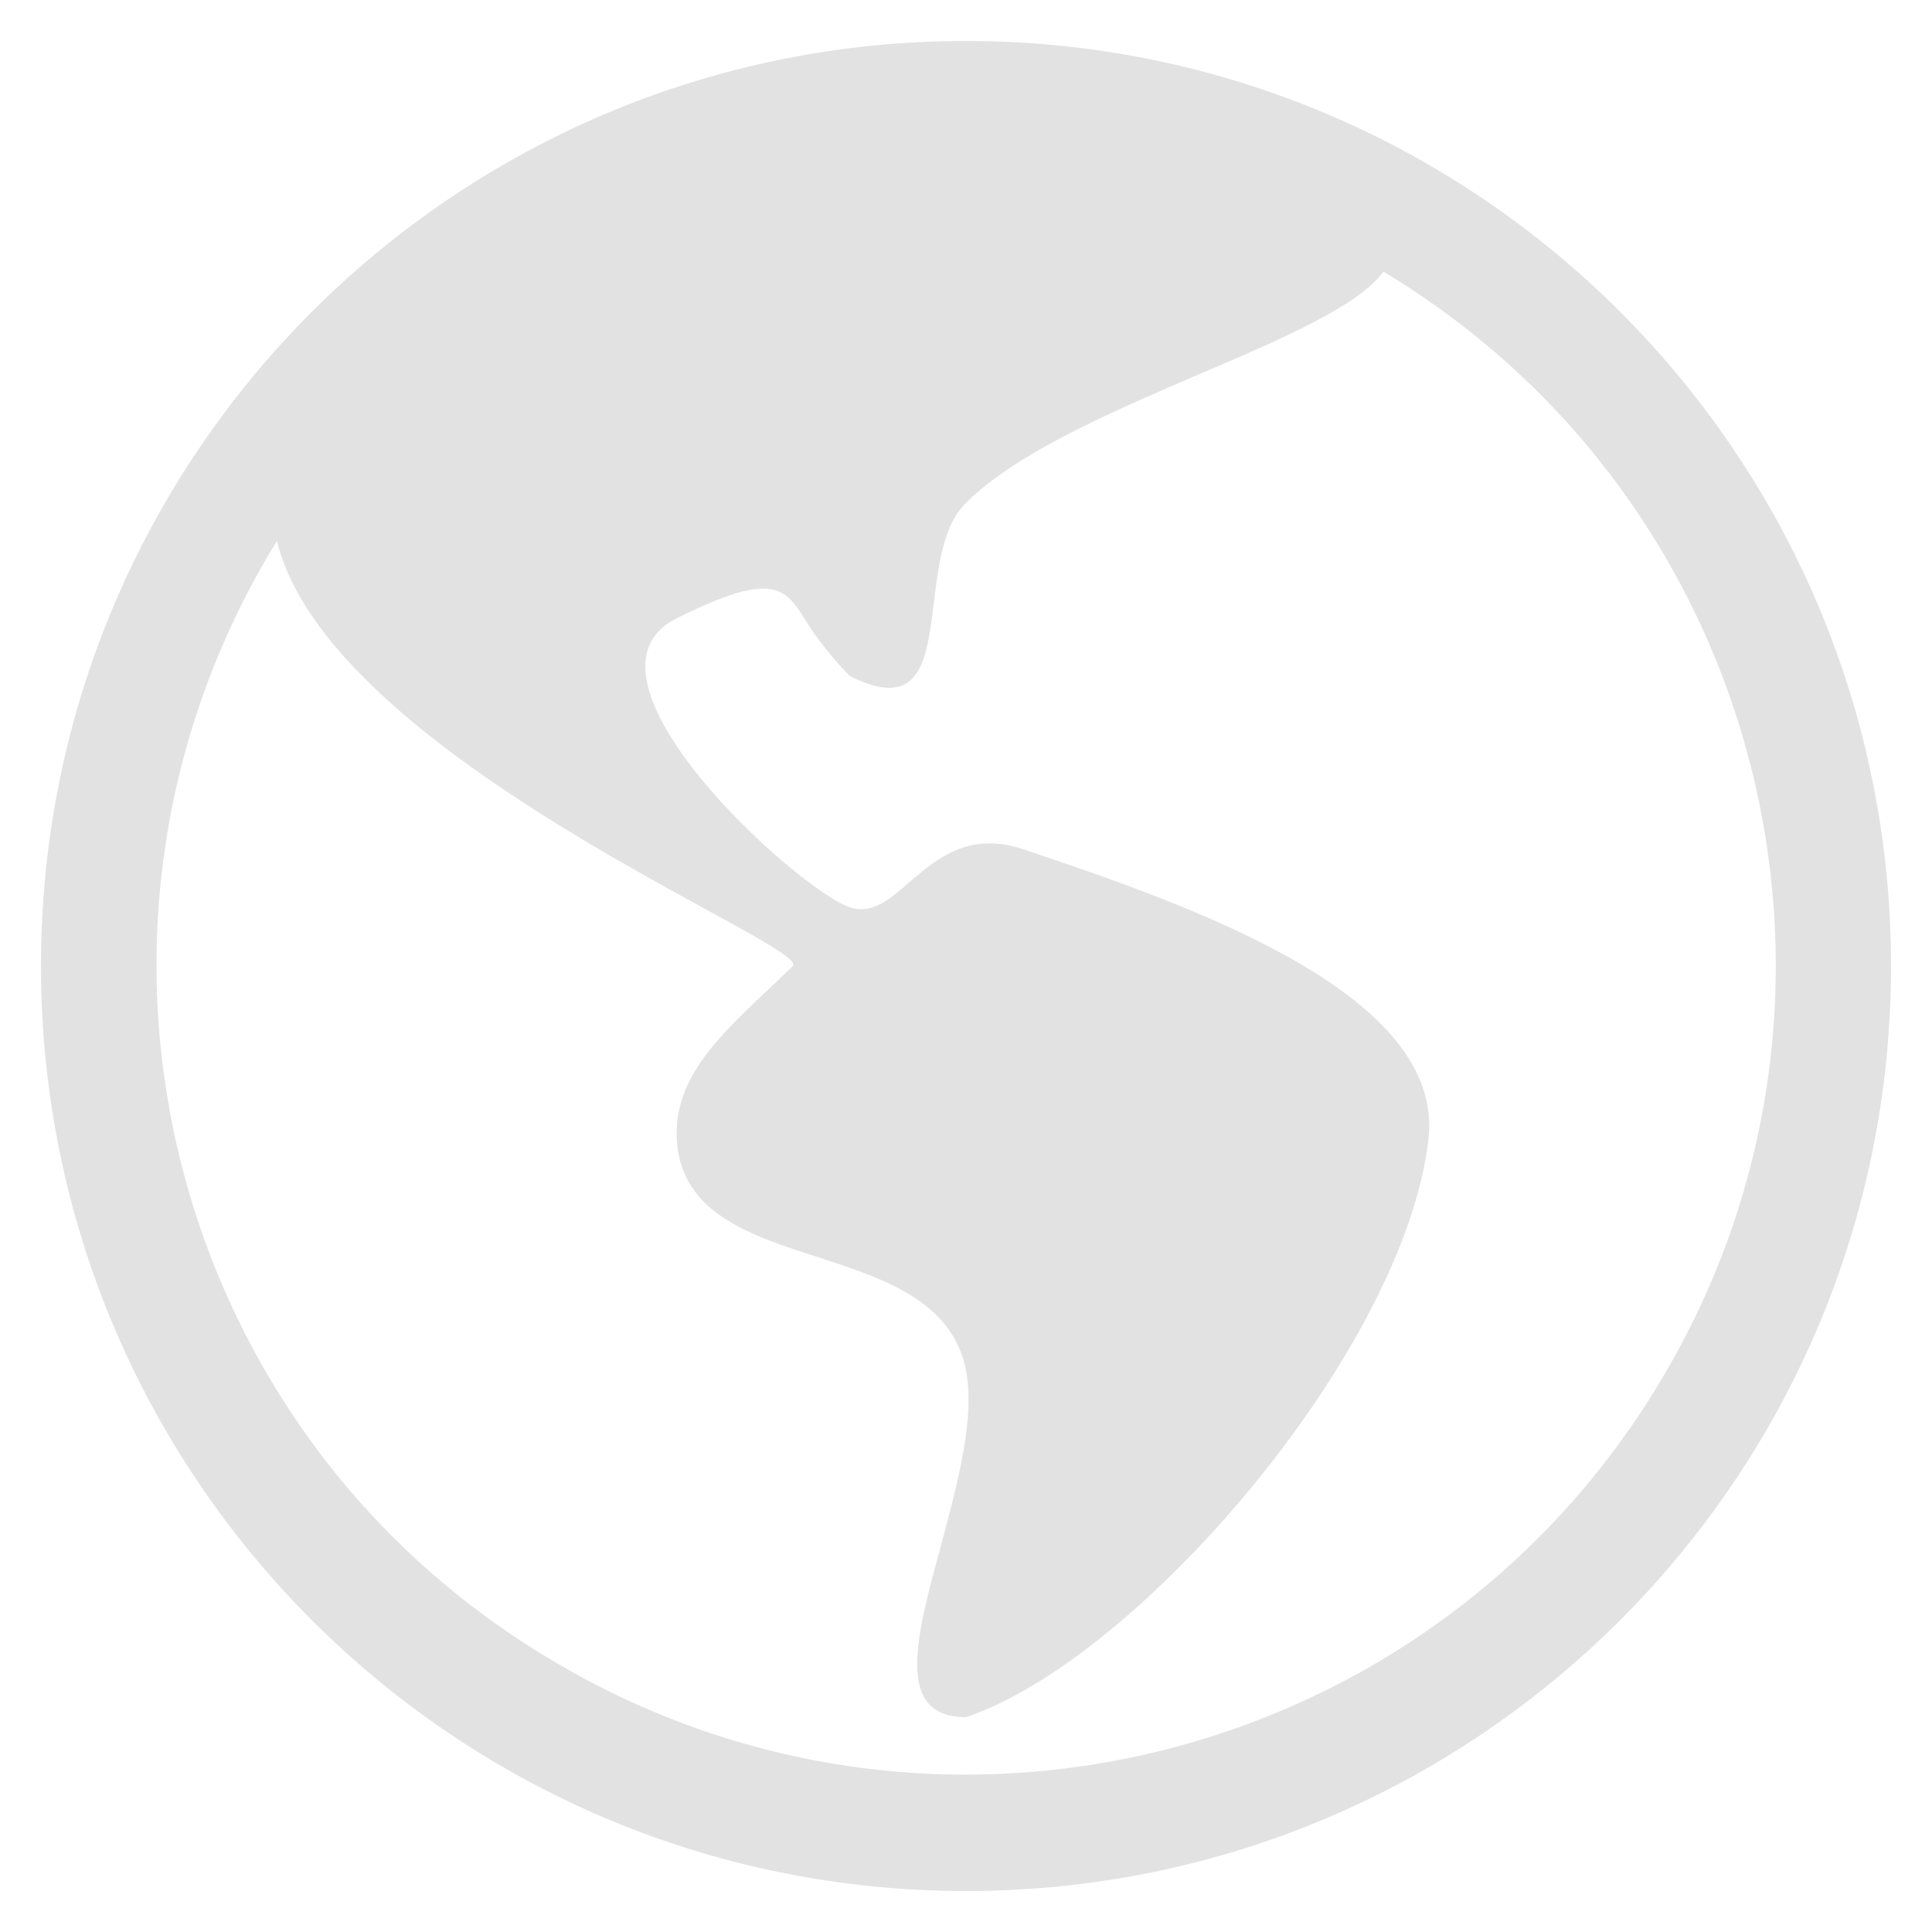 <?xml version="1.0" encoding="UTF-8"?>
<svg xmlns="http://www.w3.org/2000/svg" id="Capa_1" version="1.1" viewBox="0 0 330 330">
  <defs>
    <style> .st0 { fill: #e2e2e2; } </style>
  </defs>
  <path class="st0" d="M165,7C77.7,7,7,77.7,7,165s70.7,158,158,158,158-70.7,158-158S252.3,7,165,7M47.3,92.4c6.4,26.2,50,50.2,73.4,63,9.5,5.2,15.7,8.6,14.7,9.6-1.6,1.6-3.2,3.1-4.8,4.6-8.2,7.8-15.5,14.8-15,25,.7,12.5,12.2,16.3,24,20.1,11.4,3.7,23.1,7.5,25.4,19.4,1.6,8.2-1.5,19.5-4.3,30-4.2,15.4-8,29.2,4.3,29.2,29.6-9.9,75-62.9,79-98.8,2.7-24.5-39.5-39.5-69.1-49.4-9.4-3.2-14.9,1.6-19.6,5.6-3.4,3-6.4,5.5-10.1,4.3-8.8-2.9-49.4-39.5-29.6-49.4s18.8-3.4,24.2,3.6c1.5,2,3.2,4.1,5.4,6.3,12,6,13.1-2.6,14.3-12.5.8-6.4,1.6-13.3,5.5-17.1,8.6-8.6,25-15.6,40.1-22.1,14.1-6,27-11.6,31.2-17.4,65.4,39.3,86.6,124.3,47.2,189.7-39.3,65.4-124.3,86.6-189.7,47.2C28.3,244.1,7.2,159.2,46.5,93.7c.3-.4.5-.9.8-1.3h0Z"></path>
</svg>
